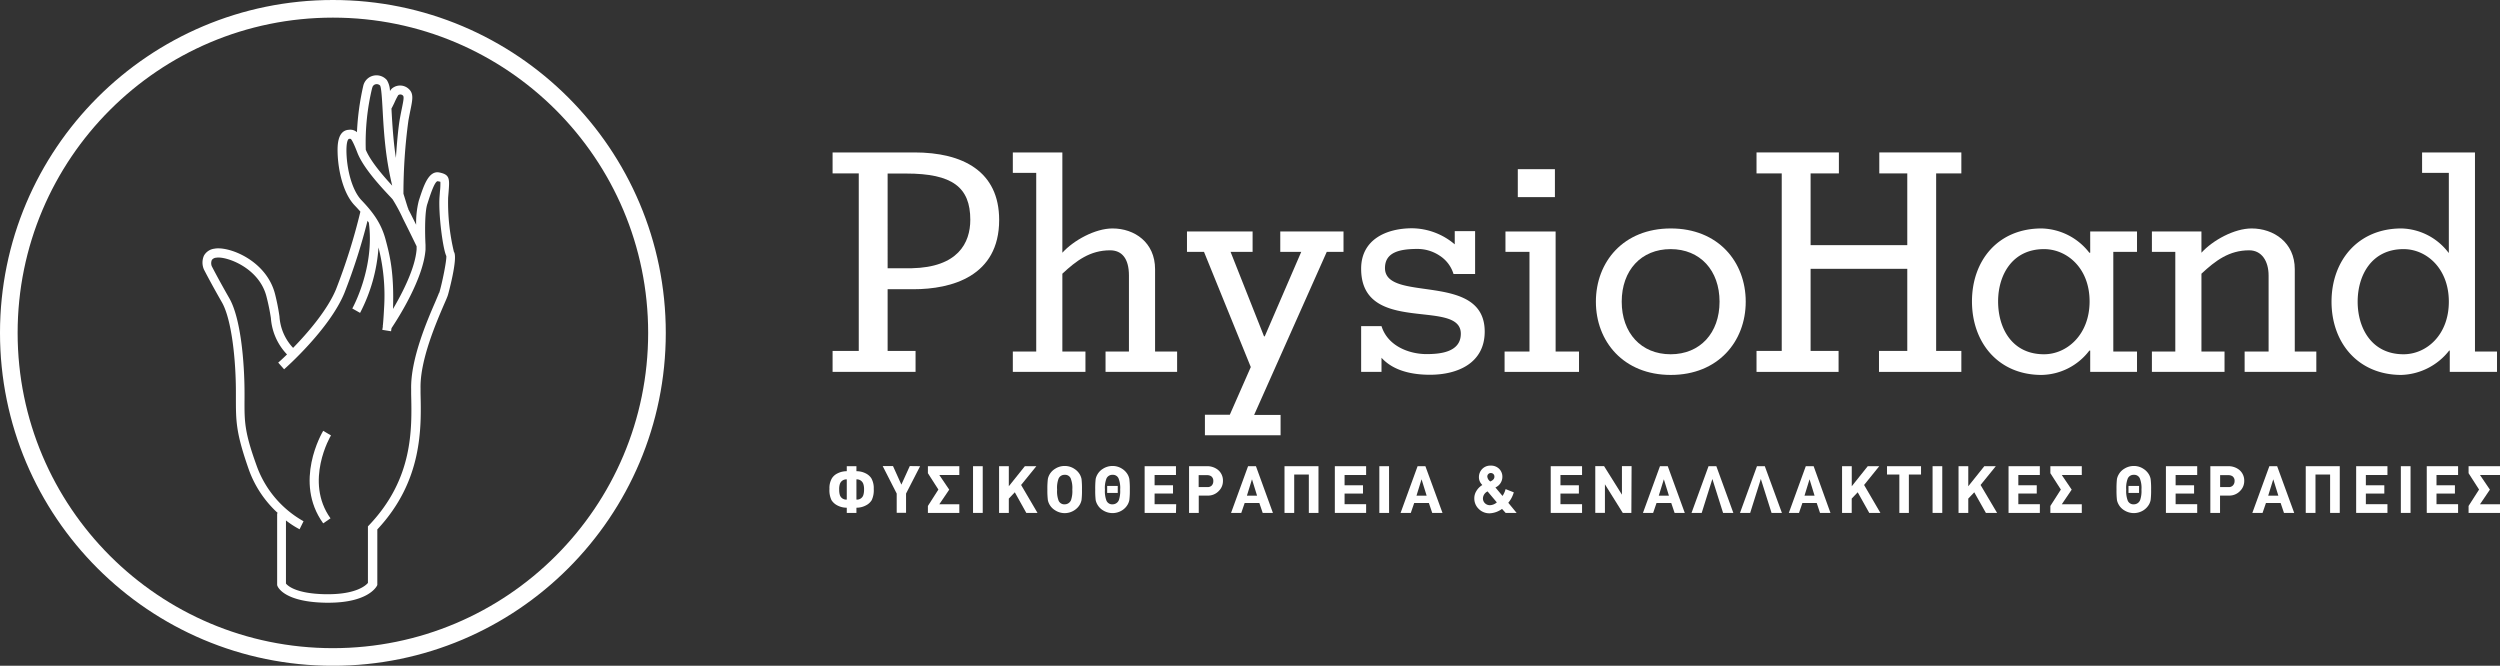 <svg viewBox="0 0 567.3 151.07" xmlns="http://www.w3.org/2000/svg"><rect x="0" y="0" width="567.3" height="151.07" fill="#333333" stroke="none"/><defs><style>.cls-1{fill:#fff;}.cls-2{fill:none;stroke:#fff;stroke-miterlimit:10;stroke-width:4px;}</style></defs><g data-name="Layer 2" id="Layer_2"><g data-name="Layer 1" id="Layer_1-2"><path d="M188.93,84.39V79.63h5.94V39.35h-5.94V34.59h18.56c11,0,19.24,4.28,19.24,15.32,0,12.82-10.83,15.72-19.45,15.72h-5.86v14h6.34v4.76Zm12.49-23.52h5.45c10.48-.21,13.31-5.72,13.31-11,0-7.38-4.07-10.49-14.55-10.49h-4.21Z" class="cls-1"></path><path d="M229.83,84.39V79.77h5.31V39.22h-5.31V34.59h11.24V57.35c2.55-2.82,7.45-5.51,11.38-5.51,5,0,9.66,3.17,9.66,9.24V79.77h5v4.62H250.87V79.77h5.31V62.53c0-3.94-1.66-5.73-4.28-5.73-4.55,0-7.66,2.35-10.83,5.31V79.77h5.24v4.62Z" class="cls-1"></path><path d="M284.24,52.53v4.62h-5l7.59,19.17H287l8.28-19.17h-4.76V52.53h14.35v4.62h-3.8l-16.48,37h6v4.62H273.42V94.11h5.65l4.76-10.82L273.21,57.15h-3.86V52.53Z" class="cls-1"></path><path d="M313.49,84.39h-4.62V74h4.62c1.44,4.62,6.41,6.35,10.2,6.35,2.76,0,7.8-.28,7.8-4.62,0-8.14-22.62.48-22.62-14.76,0-6.62,5.72-9.17,11.58-9.17a15.16,15.16,0,0,1,9.66,3.65v-3h4.62v9.72h-4.9A7.54,7.54,0,0,0,326.66,58a9.06,9.06,0,0,0-5-1.51c-4.07,0-7.38.75-7.38,4.34,0,8,22.63.69,22.63,14.42,0,7.1-6.07,9.79-12.42,9.79-3.93,0-8.27-.83-11-3.86Z" class="cls-1"></path><path d="M341.42,84.39V79.77h5.65V57.15h-5.45V52.53H353V79.77h5.31v4.62Zm3-46h8.42v6.34h-8.42Z" class="cls-1"></path><path d="M379.14,51.84c10.76,0,17,7.58,17,16.62s-6.28,16.62-17,16.62-17-7.59-17-16.62S368.38,51.84,379.14,51.84ZM368,68.46c0,7.1,4.41,11.93,11.1,11.93s11.1-4.83,11.1-11.93-4.41-11.93-11.1-11.93S368,61.35,368,68.46Z" class="cls-1"></path><path d="M398.59,84.39V79.63h5.72V39.35h-5.72V34.59h18.69v4.76h-6.42V55.63H432.8V39.35h-6.35V34.59h18.62v4.76h-5.72V79.63h5.72v4.76H426.38V79.63h6.42V61H410.86V79.63h6.35v4.76Z" class="cls-1"></path><path d="M479.55,79.77h5.38v4.62H474.31V79.56h-.2a13.9,13.9,0,0,1-10.83,5.52c-9.87,0-15.8-7.38-15.8-16.69s5.93-16.55,15.8-16.55a14.1,14.1,0,0,1,10.83,5.51h.2V52.53h10.62v4.62h-5.38Zm-15.72.62c5.17,0,10.34-4.41,10.34-12S469,56.53,463.83,56.53c-7.24,0-10.42,5.93-10.42,11.86C453.41,74.53,456.59,80.39,463.83,80.39Z" class="cls-1"></path><path d="M499.55,57.35c2.55-2.82,7.45-5.51,11.38-5.51,5,0,9.8,3.17,9.8,9.24V79.77h4.89v4.62H509.35V79.77h5.44V62.53c0-3.31-1.58-5.73-4.41-5.73-4.55,0-7.65,2.35-10.83,5.31V79.77h5.24v4.62H488.31V79.77h5.31V57.15h-5.31V52.53h11.24Z" class="cls-1"></path><path d="M555.9,79.56h-.14a14.34,14.34,0,0,1-10.83,5.52c-9.86,0-15.86-7.31-15.86-16.62s6-16.62,15.86-16.62a13.82,13.82,0,0,1,10.69,5.51h.07V39.22h-6.07V34.59h12V79.77h5v4.62H555.9ZM535,68.46c0,6,3.17,11.93,10.41,11.93,5.18,0,10.28-4.35,10.28-11.93s-5.1-11.93-10.28-11.93C538.17,56.53,535,62.46,535,68.46Z" class="cls-1"></path><path d="M198.27,110.94a5.27,5.27,0,0,1-.47,2.57,3.28,3.28,0,0,1-1.36,1.2,4.52,4.52,0,0,1-2.1.5v1.18h-2.19v-1.18a4.58,4.58,0,0,1-2.1-.5,3.41,3.41,0,0,1-1.37-1.22,5.24,5.24,0,0,1-.46-2.55,4.41,4.41,0,0,1,.57-2.43,3.09,3.09,0,0,1,1.28-1.1,4.49,4.49,0,0,1,2.08-.48v-1.14h2.19v1.14a4.53,4.53,0,0,1,2.09.48,3.22,3.22,0,0,1,1.28,1.1A4.5,4.5,0,0,1,198.27,110.94Zm-6.12,2.42v-4.58a1.55,1.55,0,0,0-1.58,1.09,3.78,3.78,0,0,0-.14,1.23,4,4,0,0,0,.13,1.16A1.49,1.49,0,0,0,192.15,113.36Zm3.92-2.26a3.73,3.73,0,0,0-.15-1.23,1.54,1.54,0,0,0-1.58-1.09v4.58a1.48,1.48,0,0,0,1.59-1.1A4,4,0,0,0,196.07,111.1Z" class="cls-1"></path><path d="M208.79,105.79,205.6,112v4.36h-2.12V112l-3.18-6.24h2.34l1.9,4.21,1.91-4.21Z" class="cls-1"></path><path d="M217.69,116.39h-7.13v-1.58l2.38-3.72-2.38-3.71v-1.59h7.13v2h-4.54l2.25,3.32-2.25,3.32h4.54Z" class="cls-1"></path><path d="M223,116.39h-2.2v-10.6H223Z" class="cls-1"></path><path d="M235.43,116.39h-2.54l-2.61-4.68-1.36,1.43v3.25h-2.21v-10.6h2.21v4.55h0l3.64-4.55h2.61l-3.46,4.26Z" class="cls-1"></path><path d="M245.52,111.09a18,18,0,0,1-.1,2.39,3.67,3.67,0,0,1-.37,1,3.83,3.83,0,0,1-1.26,1.31,4,4,0,0,1-4.37,0,3.6,3.6,0,0,1-1.27-1.31,3.39,3.39,0,0,1-.37-1,17.71,17.71,0,0,1-.11-2.39,18.21,18.21,0,0,1,.11-2.4,3.37,3.37,0,0,1,.37-1,3.6,3.6,0,0,1,1.27-1.31,3.92,3.92,0,0,1,2.19-.64,3.88,3.88,0,0,1,2.17.64,3.77,3.77,0,0,1,1.27,1.31,3.66,3.66,0,0,1,.37,1A18.41,18.41,0,0,1,245.52,111.09Zm-2.19,0a5.81,5.81,0,0,0-.3-2.34,1.35,1.35,0,0,0-1.42-1,1.44,1.44,0,0,0-1.45,1,5.94,5.94,0,0,0-.28,2.36,6,6,0,0,0,.28,2.33,1.39,1.39,0,0,0,1.45,1,1.52,1.52,0,0,0,1.44-1A6.28,6.28,0,0,0,243.33,111.09Z" class="cls-1"></path><path d="M256.38,111.09a17.5,17.5,0,0,1-.11,2.39,3.39,3.39,0,0,1-.37,1,3.8,3.8,0,0,1-1.25,1.31,4.07,4.07,0,0,1-4.38,0,3.57,3.57,0,0,1-1.26-1.31,3.42,3.42,0,0,1-.38-1,18.23,18.23,0,0,1-.1-2.39,18.72,18.72,0,0,1,.1-2.4,3.41,3.41,0,0,1,.38-1,3.57,3.57,0,0,1,1.26-1.31,4,4,0,0,1,2.19-.64,3.89,3.89,0,0,1,2.18.64,3.83,3.83,0,0,1,1.26,1.31,3.37,3.37,0,0,1,.37,1A17.89,17.89,0,0,1,256.38,111.09Zm-2.19,0a5.81,5.81,0,0,0-.3-2.34,1.37,1.37,0,0,0-1.43-1,1.42,1.42,0,0,0-1.44,1,5.87,5.87,0,0,0-.29,2.36,6,6,0,0,0,.29,2.33,1.39,1.39,0,0,0,1.44,1,1.52,1.52,0,0,0,1.45-1A6.51,6.51,0,0,0,254.19,111.09Zm-.55.76h-2.4v-1.58h2.4Z" class="cls-1"></path><path d="M266.85,116.39h-7.11v-10.6h7.11v2H262v2.33h4.18V112H262v2.41h4.9Z" class="cls-1"></path><path d="M277.51,109.17a3.12,3.12,0,0,1-.9,2.2,3.35,3.35,0,0,1-2.59,1.09h-2v3.93h-2.2v-10.6h4a3.89,3.89,0,0,1,2.47.76A3.1,3.1,0,0,1,277.51,109.17Zm-2.19,0a1.24,1.24,0,0,0-.51-1.12,1.68,1.68,0,0,0-.89-.23H272v2.71H274a1.29,1.29,0,0,0,1-.39A1.45,1.45,0,0,0,275.32,109.12Z" class="cls-1"></path><path d="M288.85,116.39h-2.32l-.76-2.25h-3.33l-.77,2.25h-2.32l3.86-10.6H285Zm-3.6-3.92-1.15-3.71h0l-1.15,3.71Z" class="cls-1"></path><path d="M299.19,116.39H297v-8.71h-3.32v8.71h-2.2v-10.6h7.71Z" class="cls-1"></path><path d="M310,116.39h-7.1v-10.6H310v2h-4.89v2.33h4.18V112h-4.18v2.41H310Z" class="cls-1"></path><path d="M315.21,116.39H313v-10.6h2.2Z" class="cls-1"></path><path d="M327.33,116.39H325l-.76-2.25h-3.33l-.77,2.25h-2.32l3.86-10.6h1.77Zm-3.6-3.92-1.15-3.71h0l-1.15,3.71Z" class="cls-1"></path><path d="M344.15,116.39h-2.49l-.82-.91a5.14,5.14,0,0,1-2.77,1,3.38,3.38,0,0,1-2.52-1,3.25,3.25,0,0,1-1-2.42,3.08,3.08,0,0,1,.44-1.59,3.9,3.9,0,0,1,1.37-1.4l-.09-.13-.1-.11a2.34,2.34,0,0,1-.57-1.62,2.62,2.62,0,0,1,.75-1.8,2.52,2.52,0,0,1,1.89-.75,2.59,2.59,0,0,1,2,.78,2.5,2.5,0,0,1,.68,1.76,2.64,2.64,0,0,1-1.58,2.41l1.61,1.93a5.14,5.14,0,0,0,.7-1.55l1.86.73a6.48,6.48,0,0,1-1.25,2.37ZM339.66,114l-2.1-2.49a1.82,1.82,0,0,0-1.05,1.55,1.51,1.51,0,0,0,.46,1.14,1.61,1.61,0,0,0,1.11.44A2.49,2.49,0,0,0,339.66,114Zm-.55-5.84a.78.78,0,0,0-.24-.6.82.82,0,0,0-.59-.22.75.75,0,0,0-.55.23.77.77,0,0,0-.23.56,1.49,1.49,0,0,0,.52,1l.14.13C338.79,109,339.11,108.64,339.11,108.2Z" class="cls-1"></path><path d="M359,116.39h-7.11v-10.6H359v2h-4.9v2.33h4.18V112h-4.18v2.41H359Z" class="cls-1"></path><path d="M370.19,116.39h-1.95l-4.05-6.49h0v6.48H362v-10.6h2l4.05,6.47h0v-6.47h2.19Z" class="cls-1"></path><path d="M382.31,116.39H380l-.76-2.25h-3.34l-.77,2.25h-2.31l3.86-10.6h1.77Zm-3.6-3.92-1.15-3.71h0l-1.15,3.71Z" class="cls-1"></path><path d="M393.33,116.39H391l-2.43-7.7h0l-2.42,7.7h-2.31l3.86-10.6h1.77Z" class="cls-1"></path><path d="M404.35,116.39H402l-2.43-7.7h0l-2.42,7.7h-2.31l3.85-10.6h1.78Z" class="cls-1"></path><path d="M415.37,116.39H413l-.75-2.25H409l-.77,2.25h-2.31l3.85-10.6h1.78Zm-3.61-3.92-1.14-3.71h0l-1.14,3.71Z" class="cls-1"></path><path d="M426.7,116.39h-2.53l-2.62-4.68-1.36,1.43v3.25H418v-10.6h2.2v4.55h0l3.63-4.55h2.61L423,110.05Z" class="cls-1"></path><path d="M435.92,107.68h-2.76v8.71H431v-8.71H428.2v-1.89h7.72Z" class="cls-1"></path><path d="M440.74,116.39h-2.2v-10.6h2.2Z" class="cls-1"></path><path d="M453.18,116.39h-2.54L448,111.71l-1.36,1.43v3.25h-2.21v-10.6h2.21v4.55h0l3.64-4.55h2.61l-3.46,4.26Z" class="cls-1"></path><path d="M462.88,116.39h-7.1v-10.6h7.1v2H458v2.33h4.18V112H458v2.41h4.89Z" class="cls-1"></path><path d="M472.4,116.39h-7.13v-1.58l2.38-3.72-2.38-3.71v-1.59h7.13v2h-4.54l2.25,3.32-2.25,3.32h4.54Z" class="cls-1"></path><path d="M488.13,111.09a17.5,17.5,0,0,1-.11,2.39,3.39,3.39,0,0,1-.37,1,3.89,3.89,0,0,1-1.25,1.31,4.07,4.07,0,0,1-4.38,0,3.49,3.49,0,0,1-1.26-1.31,3.42,3.42,0,0,1-.38-1,18.23,18.23,0,0,1-.1-2.39,18.72,18.72,0,0,1,.1-2.4,3.41,3.41,0,0,1,.38-1,3.49,3.49,0,0,1,1.26-1.31,4,4,0,0,1,2.19-.64,3.86,3.86,0,0,1,2.17.64,3.77,3.77,0,0,1,1.27,1.31,3.37,3.37,0,0,1,.37,1A17.89,17.89,0,0,1,488.13,111.09Zm-2.19,0a5.81,5.81,0,0,0-.3-2.34,1.37,1.37,0,0,0-1.43-1,1.42,1.42,0,0,0-1.44,1,5.87,5.87,0,0,0-.29,2.36,6,6,0,0,0,.29,2.33,1.38,1.38,0,0,0,1.44,1,1.51,1.51,0,0,0,1.44-1A6.22,6.22,0,0,0,485.94,111.09Zm-.55.76H483v-1.58h2.4Z" class="cls-1"></path><path d="M498.59,116.39h-7.1v-10.6h7.1v2h-4.9v2.33h4.19V112h-4.19v2.41h4.9Z" class="cls-1"></path><path d="M509.26,109.17a3.12,3.12,0,0,1-.9,2.2,3.37,3.37,0,0,1-2.59,1.09h-2v3.93h-2.2v-10.6h4a3.91,3.91,0,0,1,2.47.76A3.13,3.13,0,0,1,509.26,109.17Zm-2.19,0a1.24,1.24,0,0,0-.51-1.12,1.71,1.71,0,0,0-.89-.23h-1.88v2.71h1.92a1.25,1.25,0,0,0,1-.39A1.41,1.41,0,0,0,507.07,109.12Z" class="cls-1"></path><path d="M520.6,116.39h-2.32l-.76-2.25h-3.33l-.77,2.25H511.1l3.86-10.6h1.77Zm-3.6-3.92-1.15-3.71h0l-1.15,3.71Z" class="cls-1"></path><path d="M530.94,116.39h-2.19v-8.71h-3.32v8.71h-2.21v-10.6h7.72Z" class="cls-1"></path><path d="M541.76,116.39h-7.1v-10.6h7.1v2h-4.9v2.33h4.19V112h-4.19v2.41h4.9Z" class="cls-1"></path><path d="M547,116.39h-2.2v-10.6H547Z" class="cls-1"></path><path d="M557.79,116.39h-7.11v-10.6h7.11v2h-4.9v2.33h4.18V112h-4.18v2.41h4.9Z" class="cls-1"></path><path d="M567.3,116.39h-7.13v-1.58l2.38-3.72-2.38-3.71v-1.59h7.13v2h-4.54l2.25,3.32-2.25,3.32h4.54Z" class="cls-1"></path><circle r="73.54" cy="75.54" cx="75.54" class="cls-2"></circle><path d="M103,57.14a48.17,48.17,0,0,1-1.31-12.31l.1-1.2c.24-3.07.31-4-2.08-4.49S96.2,42,95.23,44.94l-.2.62a20.77,20.77,0,0,0-.6,5.44c-.31-.63-.67-1.33-1.07-2.14l-.11-.22-.61-1.19c0-.08,0-.17-.09-.29-.36-1.1-.67-2.17-1-3.2a123.62,123.62,0,0,1,1.13-16.63c.17-.92.32-1.7.46-2.37.49-2.41.76-3.74-.39-4.78a2.87,2.87,0,0,0-3.58-.27,2,2,0,0,0-.68.77,4.91,4.91,0,0,0-.71-2.52,3.12,3.12,0,0,0-3-1,3.06,3.06,0,0,0-2.34,2.28A59.42,59.42,0,0,0,81,30a2.25,2.25,0,0,0-1.82-.55c-2.7.14-2.6,3.82-2.57,5.21.1,3.77,1.18,9.19,3.92,12,.45.47.86.92,1.25,1.37a135.61,135.61,0,0,1-5.54,17.64c-2,4.8-6.54,10-9.73,13.27a11.42,11.42,0,0,1-3.09-7.12,49.61,49.61,0,0,0-1-5.07c-1.95-7.68-10.5-10.94-13.76-10.32a3.15,3.15,0,0,0-2.38,1.58,3.9,3.9,0,0,0,0,3.15s1.48,2.91,4.08,7.45c2.22,3.89,3.19,13.15,3.17,20.61v1c0,5.5,0,8,3,16.53a24.54,24.54,0,0,0,6.54,9.7h-.18l0,16.32.06.18c.15.38,1.67,3.67,11,3.82h.56c8.75,0,10.78-3.41,11-3.8l.11-.22,0-12.61c10.29-11,10-23,9.81-30.91l0-1.12c-.14-6.36,3.55-14.87,5.32-19,.47-1.07.78-1.78.9-2.19C101.64,67,104,58.49,103,57.14ZM89.47,23.37a17,17,0,0,1,.89-1.77.82.82,0,0,1,1.08.09c.28.25.12,1.11-.24,2.87-.14.68-.3,1.47-.47,2.41-.35,2-.67,5.48-.89,8.86-.12-.77-.22-1.5-.3-2.13-.4-3.36-.57-6.47-.71-9v-.07C89,24.34,89.21,23.91,89.47,23.37Zm-5-3.42a1,1,0,0,1,.78-.83,1.09,1.09,0,0,1,1,.29c.29.49.44,3.11.57,5.43.14,2.53.31,5.68.72,9.1A73.8,73.8,0,0,0,89,42.13c-1.89-2.05-4.92-5.5-6-8.15A52.88,52.88,0,0,1,84.44,20ZM78.62,34.62c-.05-1.9.2-3.1.64-3.12h.12a.56.56,0,0,0,.19,0c.13.08.53.56,1.51,3.11,1.33,3.47,5.35,7.77,7.28,9.83.36.38.62.66.74.81a37.29,37.29,0,0,1,2.33,4.34l.11.22c1.35,2.67,2.68,5.43,3,6.08,0,.31,0,.54,0,.68-.33,4.29-3.21,9.89-5.36,13.54h0c.28-8.36-.76-12.28-1.68-15.74-1-3.71-2.84-6.19-5.53-9C79.79,43,78.72,38.31,78.62,34.62Zm21,31.83c-.09.29-.43,1.07-.82,2-1.83,4.22-5.64,13-5.5,19.81l0,1.13c.19,8.12.46,19.23-9.53,29.76l-.28.29,0,12.84c-.5.59-2.67,2.56-9.08,2.56h-.52c-6.84-.11-8.67-2-9-2.42l0-14.32a20.13,20.13,0,0,0,3.09,2l.9-1.82a23.51,23.51,0,0,1-10.47-12.13c-3-8.18-2.95-10.42-2.92-15.83v-1c0-7.15-.86-17.11-3.44-21.62s-4-7.3-4-7.3A1.89,1.89,0,0,1,48.07,59a1.3,1.3,0,0,1,1-.52c2.12-.4,9.72,2.17,11.4,8.82a48.62,48.62,0,0,1,1,4.87,13.28,13.28,0,0,0,3.66,8.26c-1.16,1.13-1.94,1.82-2,1.85l1.34,1.52c.42-.37,10.33-9.15,13.68-17.31a134.25,134.25,0,0,0,5.25-16.39c.1.15.21.29.3.43C85.07,60.76,80,69.91,79.94,70l1.77,1a37.56,37.56,0,0,0,4.18-14.84A44.42,44.42,0,0,1,87.15,70s-.1,2.14-.26,3.76c0,.05-.06.09-.07.09l.06,0c0,.36-.08.69-.13,1l2,.32c0-.21.07-.45.09-.7,1.52-2.27,7.25-11.25,7.72-17.84v-.13c0-.24,0-.55,0-.88h0v0C96.42,53,96.35,48,97,46.2l.2-.63c.41-1.25,1.48-4.62,2.17-4.44a4.19,4.19,0,0,1,.56.13,15.63,15.63,0,0,1-.1,2.22l-.09,1.2c-.28,3.85.75,11.81,1.54,13.41C101.38,59.11,100.3,64.42,99.67,66.45Z" class="cls-1"></path><path d="M73.34,97.76c-.28.47-6.79,11.59,0,21L75,117.62c-6-8.36,0-18.71.11-18.81Z" class="cls-1"></path></g></g></svg>